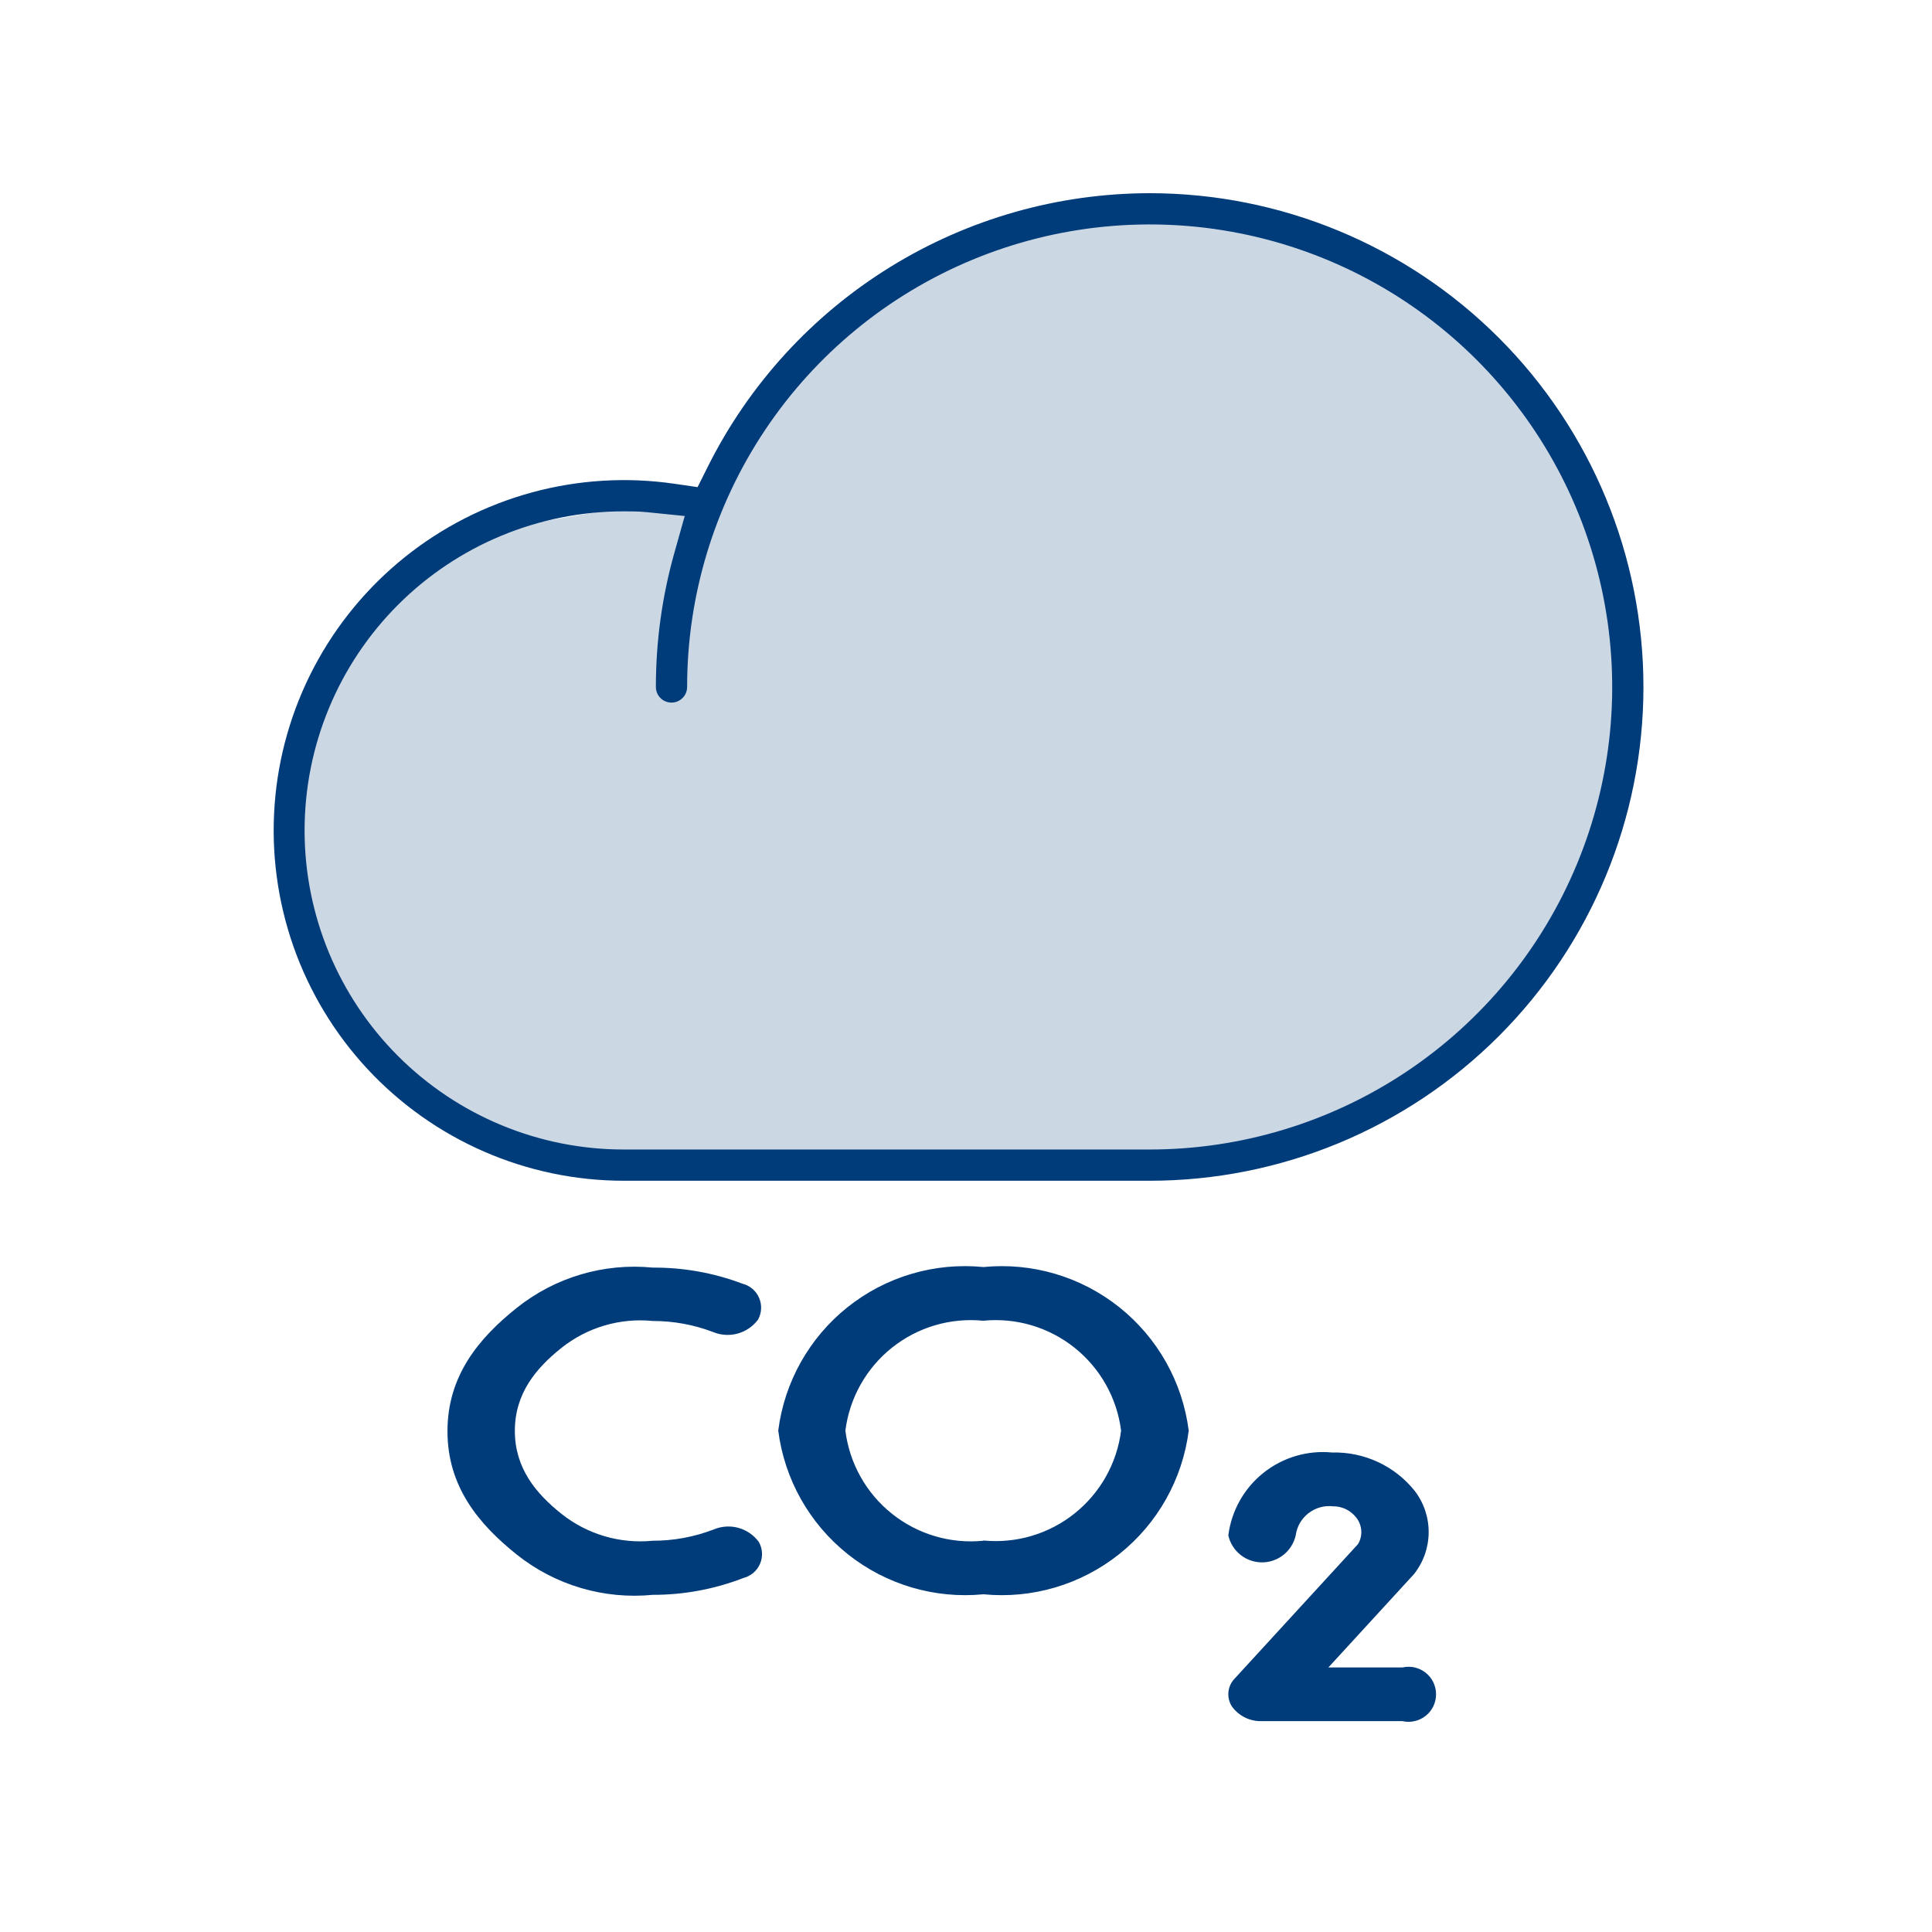 <?xml version="1.0" encoding="UTF-8"?>
<svg xmlns="http://www.w3.org/2000/svg" width="72" height="72" viewBox="0 0 72 72" fill="none">
  <path opacity="0.2" d="M61 26C59 39.5 51 43.5 35 43.5C21.5 43.5 12.5 43.5 11 32C11.24 27.926 11.263 24.748 17.5 20C20.157 19.336 26 18.5 26 18.5C26 18.5 31 9.5 40 8C53.807 8 61 16.059 61 26Z" fill="#003B7A"></path>
  <path d="M52.268 62.141H49.505L52.694 58.664C53.044 58.224 53.237 57.679 53.242 57.116C53.247 56.553 53.064 56.005 52.721 55.559C52.353 55.1 51.885 54.732 51.352 54.485C50.819 54.237 50.236 54.116 49.649 54.131C48.728 54.04 47.808 54.312 47.085 54.889C46.361 55.466 45.892 56.303 45.776 57.221C45.84 57.506 45.999 57.76 46.227 57.943C46.456 58.125 46.739 58.225 47.031 58.225C47.323 58.225 47.607 58.125 47.835 57.943C48.063 57.76 48.222 57.506 48.287 57.221C48.33 56.895 48.499 56.599 48.758 56.397C49.016 56.194 49.343 56.1 49.67 56.135C49.84 56.132 50.009 56.17 50.163 56.245C50.316 56.32 50.449 56.43 50.552 56.567C50.658 56.705 50.721 56.873 50.731 57.047C50.741 57.221 50.699 57.395 50.609 57.545L46.016 62.552C45.882 62.688 45.799 62.866 45.78 63.055C45.761 63.245 45.807 63.436 45.911 63.596C46.038 63.772 46.207 63.914 46.402 64.009C46.597 64.104 46.813 64.15 47.03 64.142H52.265C52.415 64.176 52.571 64.176 52.721 64.141C52.871 64.107 53.012 64.039 53.132 63.943C53.253 63.847 53.35 63.725 53.417 63.586C53.483 63.447 53.518 63.295 53.518 63.141C53.518 62.987 53.483 62.835 53.417 62.696C53.35 62.557 53.253 62.435 53.132 62.339C53.012 62.243 52.871 62.176 52.721 62.141C52.571 62.107 52.418 62.107 52.268 62.141ZM26.597 56.999C25.872 57.278 25.102 57.42 24.326 57.419C23.105 57.54 21.884 57.18 20.924 56.416C19.964 55.651 19.187 54.709 19.187 53.324C19.187 51.939 19.964 50.997 20.924 50.232C21.884 49.467 23.105 49.107 24.326 49.229C25.094 49.228 25.855 49.367 26.573 49.64C26.864 49.761 27.187 49.782 27.491 49.698C27.795 49.614 28.062 49.431 28.25 49.178C28.318 49.054 28.357 48.917 28.364 48.777C28.37 48.636 28.345 48.496 28.289 48.367C28.233 48.237 28.148 48.123 28.041 48.031C27.934 47.94 27.807 47.874 27.671 47.84C26.602 47.436 25.468 47.233 24.326 47.24C22.508 47.061 20.693 47.598 19.264 48.736C17.836 49.874 16.676 51.275 16.676 53.336C16.675 55.398 17.835 56.799 19.263 57.938C20.692 59.076 22.508 59.613 24.326 59.435C25.483 59.437 26.631 59.224 27.71 58.805C27.846 58.77 27.973 58.704 28.079 58.612C28.186 58.52 28.27 58.405 28.326 58.275C28.381 58.145 28.405 58.005 28.397 57.864C28.389 57.723 28.349 57.586 28.28 57.464C28.092 57.209 27.824 57.024 27.519 56.939C27.214 56.855 26.889 56.876 26.597 56.999ZM36.65 47.219C34.832 47.039 33.016 47.575 31.588 48.713C30.16 49.852 29.232 51.503 29.003 53.315C29.234 55.126 30.162 56.777 31.589 57.915C33.017 59.054 34.832 59.592 36.65 59.414C38.468 59.592 40.284 59.055 41.712 57.916C43.141 56.778 44.069 55.127 44.3 53.315C44.068 51.503 43.14 49.853 41.711 48.715C40.283 47.577 38.467 47.04 36.65 47.219ZM36.65 57.419C35.426 57.542 34.203 57.181 33.242 56.414C32.28 55.648 31.657 54.535 31.505 53.315C31.659 52.098 32.282 50.989 33.241 50.224C34.2 49.459 35.42 49.099 36.641 49.22C37.862 49.098 39.083 49.458 40.042 50.223C41.002 50.988 41.626 52.097 41.78 53.315C41.626 54.531 41.003 55.639 40.046 56.403C39.088 57.168 37.87 57.529 36.65 57.41V57.419Z" fill="#003B7A"></path>
  <path fill-rule="evenodd" clip-rule="evenodd" d="M25.139 18.029L25.997 18.154L26.385 17.378C27.915 14.322 30.264 11.751 33.171 9.954C36.078 8.156 39.427 7.203 42.845 7.2C47.725 7.2 52.405 9.139 55.856 12.59C59.307 16.041 61.246 20.721 61.246 25.602C61.246 30.482 59.307 35.163 55.856 38.614C52.405 42.065 47.725 44.003 42.844 44.003H23.244C21.45 44.002 19.676 43.631 18.032 42.913C16.389 42.196 14.91 41.147 13.689 39.833C12.469 38.519 11.532 36.967 10.937 35.275C10.343 33.583 10.103 31.786 10.234 29.998C10.364 28.209 10.862 26.466 11.696 24.878C12.53 23.29 13.682 21.891 15.08 20.768C16.479 19.645 18.094 18.822 19.824 18.351C21.555 17.879 23.364 17.77 25.139 18.029ZM25.131 20.605L25.518 19.23L24.096 19.086C23.793 19.056 23.496 19.056 23.264 19.056L23.243 19.056C20.089 19.056 17.064 20.309 14.834 22.539C12.604 24.769 11.351 27.794 11.351 30.948C11.351 34.102 12.604 37.126 14.834 39.356C17.064 41.586 20.089 42.839 23.243 42.839H42.844C46.254 42.839 49.586 41.828 52.421 39.934C55.256 38.04 57.465 35.348 58.77 32.198C60.075 29.049 60.416 25.583 59.751 22.239C59.086 18.895 57.444 15.824 55.033 13.413C52.623 11.002 49.551 9.36 46.207 8.695C42.864 8.03 39.398 8.372 36.248 9.676C33.098 10.981 30.406 13.19 28.512 16.025C26.618 18.86 25.607 22.192 25.607 25.602C25.607 25.756 25.546 25.904 25.436 26.013C25.327 26.122 25.179 26.184 25.025 26.184C24.87 26.184 24.723 26.122 24.613 26.013C24.504 25.904 24.443 25.756 24.443 25.602L24.443 25.601C24.442 23.912 24.673 22.231 25.131 20.605Z" fill="#003B7A"></path>
</svg>
